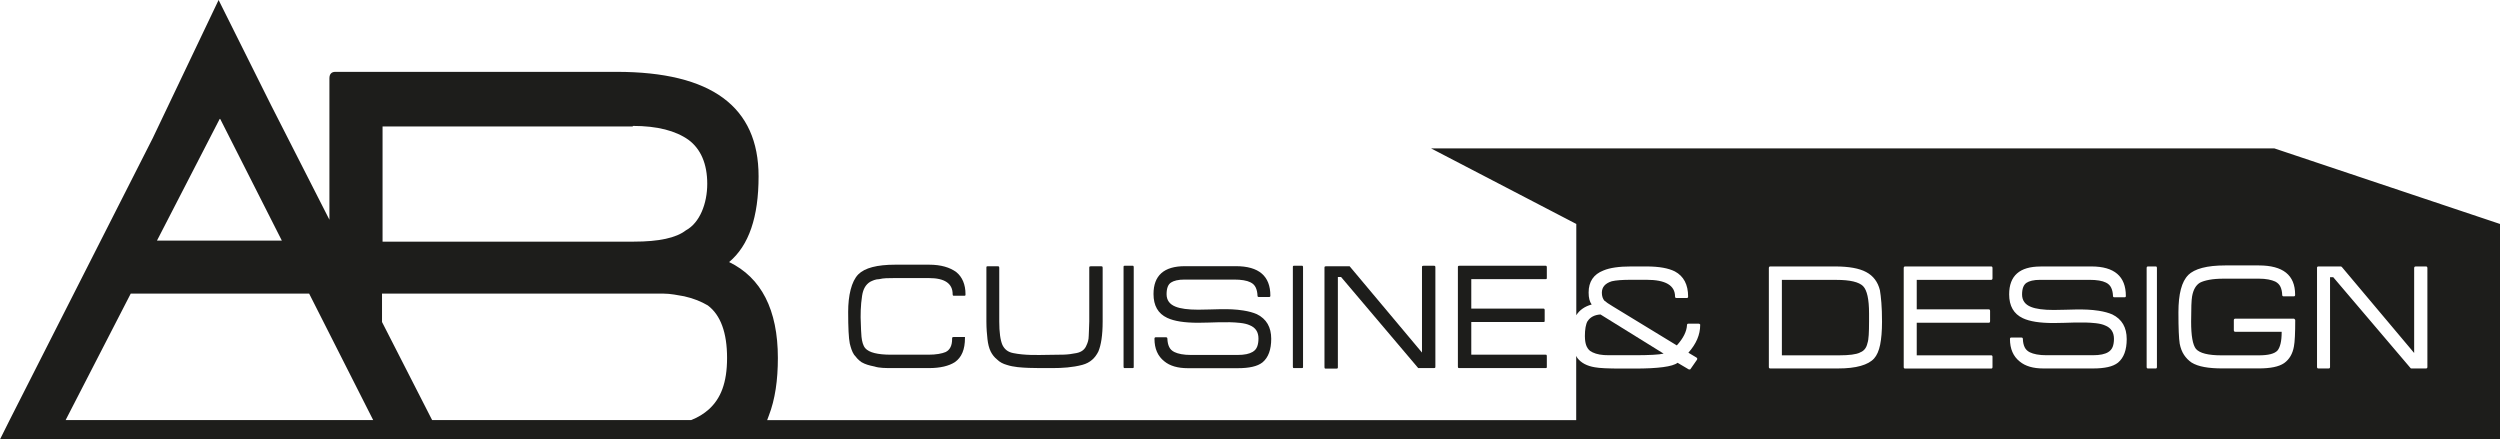 <?xml version="1.0" encoding="UTF-8"?>
<svg id="Calque_2" data-name="Calque 2" xmlns="http://www.w3.org/2000/svg" viewBox="0 0 466.6 82">
  <defs>
    <style>
      .cls-1 {
        fill: #1d1d1b;
      }
    </style>
  </defs>
  <g id="Calque_1-2" data-name="Calque 1">
    <g>
      <path class="cls-1" d="M159.4,66.2c.4.5.8,1,1.4,1.4.7.4,1.4.6,2.4.8.9.3,2.1.3,3.4.3h6.8c2.1,0,3.7-.4,4.8-1.1,1.3-.9,1.9-2.4,1.9-4.5v-.2h-2.1c-.3,0-.3.1-.3.4,0,1.2-.4,2-1.2,2.4-.7.3-1.8.5-3.2.5h-7c-2.5,0-4.1-.4-4.8-1.2-.86-.99-.76-3.22-.83-4.43-.1-1.79-.04-3.6.23-5.37.2-1.3.7-2.1,1.5-2.6.4-.2,1-.5,1.7-.5.8-.2,1.7-.2,2.8-.2h6.5c2.9,0,4.4,1,4.4,3,0,.3.1.3.3.3h1.9c.2,0,.2-.1.2-.3,0-1.8-.6-3.2-1.7-4.1-1.2-.9-2.9-1.4-5.1-1.4h-6.3c-3.4,0-5.7.6-6.9,1.8-1.3,1.3-1.9,4-1.9,7s.1,4.9.3,5.9c.2.8.4,1.5.8,2.1Z"/>
      <path class="cls-1" d="M184.9,65.6c.3.6.7,1.1,1.2,1.5.5.5,1.1.8,1.8,1,1.3.43,2.72.5,4.08.56,1.47.06,2.94.04,4.42.04,1.87,0,3.79-.12,5.6-.6,1.5-.4,2.4-1.3,3-2.5.5-1.2.8-3,.8-5.6v-10c0-.3-.1-.3-.3-.3h-1.9c-.3,0-.3.1-.3.3v10c0,1.1-.1,2-.1,2.7s-.2,1.3-.4,1.7c-.3.8-.9,1.3-1.9,1.5-.82.16-1.57.27-2.42.29-.95.01-1.91.02-2.86.04-2.17.04-4.38.1-6.52-.33-1-.2-1.6-.7-2-1.5-.4-.9-.6-2.4-.6-4.4v-10c0-.3-.1-.3-.3-.3h-1.9c-.2,0-.2.1-.2.3v10c0,1.3.1,2.4.2,3.3.1.9.3,1.7.6,2.3Z"/>
      <path class="cls-1" d="M209.9,68.7h1.5c.2,0,.2-.1.2-.3v-18.5c0-.3-.1-.3-.2-.3h-1.5c-.2,0-.2.1-.2.3v18.5c0,.3.1.3.2.3Z"/>
      <path class="cls-1" d="M241.5,68.7h1.5c.2,0,.2-.1.2-.3v-18.5c0-.3-.1-.3-.2-.3h-1.5c-.2,0-.2.1-.2.3v18.5c0,.3.1.3.2.3Z"/>
      <path class="cls-1" d="M247.5,68.8h1.9c.3,0,.3-.1.3-.3v-16.8h.6l14.4,17h2.9c.3,0,.3-.1.3-.3v-18.5c0-.3-.1-.3-.3-.3h-1.9c-.3,0-.3.1-.3.3v15.9l-13.5-16.1h-4.4c-.3,0-.3.1-.3.3v18.5c0,.3.1.3.3.3Z"/>
      <path class="cls-1" d="M288.5,52.1c.2,0,.2-.1.2-.3v-1.9q0-.3-.2-.3h-16.1c-.3,0-.3.1-.3.3v18.5c0,.3.1.3.3.3h0s16.1,0,16.1,0c.2,0,.2-.1.2-.3v-1.9c0-.3-.1-.3-.2-.3h-13.9v-6.1h13.5c.2,0,.2-.1.2-.3v-1.9q0-.3-.2-.3h-13.5v-5.5h13.9Z"/>
      <path class="cls-1" d="M347.13,65.79c.74-.26,1.22-.84,1.41-1.74.12-.34.2-.85.24-1.53.04-.68.06-1.5.06-2.47v-1.56c0-2.63-.37-4.32-1.11-5.08-.78-.78-2.44-1.17-4.96-1.17h-10.2v14.08h10.68c1.88,0,3.18-.17,3.88-.51Z"/>
      <path class="cls-1" d="M466.6,41.8l-42.1-14.1h-157.4l27.1,14.1v17.03c.61-.97,1.57-1.64,2.87-2-.38-.5-.57-1.24-.57-2.23,0-2.03.92-3.4,2.77-4.12,1.18-.5,2.91-.75,5.17-.75h2.8c1.22,0,2.28.08,3.16.24.88.16,1.61.39,2.2.69,1.64.88,2.47,2.45,2.47,4.69,0,.18-.08.27-.24.27h-1.93c-.18,0-.27-.09-.27-.27,0-2.09-1.78-3.13-5.32-3.13h-2.89c-1.6,0-2.8.09-3.58.27-1.24.38-1.87,1.09-1.87,2.14,0,.62.16,1.12.48,1.5.02,0,.03.01.03.03h.03c.1.1.28.24.53.41.25.17.58.38.98.62l11.94,7.28c1.2-1.32,1.84-2.59,1.9-3.79,0-.18.09-.27.27-.27h1.92c.06,0,.1.01.12.03l.15.12v.12c0,1.79-.73,3.5-2.2,5.15l1.56.93h-.03c.08.04.12.1.12.18,0,.1-.01.17-.03.21v-.03l-1.26,1.81s-.08.03-.18.03c-.02,0-.04,0-.06-.01-.02-.01-.04-.01-.06-.01l-2.08-1.23c-.92.72-3.6,1.08-8.03,1.08h-2.41c-1.26,0-2.31-.02-3.13-.06-.82-.04-1.44-.1-1.87-.18-1.46-.24-2.55-.81-3.25-1.72-.09-.12-.15-.27-.23-.41v11.99h-151c.1-.3.2-.5.3-.8,1.2-3.1,1.7-6.7,1.7-10.8,0-9-3.1-15-9.1-17.9,3.7-3.1,5.5-8.4,5.5-16,0-13-8.8-19.5-26.5-19.5h-52.5c-.7,0-1.1.4-1.1,1.2v26.4l-10.9-21.4L40.8,0l-12.3,25.8L1.8,78.4l-1.8,3.6h466.6v-2.6h0v-37.6ZM71.4,23.6h46.7v-.1c4.6,0,8,.9,10.4,2.6,2.3,1.7,3.5,4.5,3.5,8.2s-1.4,7.3-4,8.7c-1.8,1.4-5,2.1-9.7,2.1h-46.9v-21.5ZM41,22.2h.1l11.5,22.7h-23.3l11.7-22.7ZM12.25,78.4l3.45-6.7,8.7-16.9h33.3l11.95,23.6H12.25ZM80.65,78.4l-9.35-18.3v-5.3h52.5c1.4,0,2.7.3,3.9.5,1.8.4,3.2,1,4.4,1.7,2.4,1.8,3.6,5.1,3.6,9.8s-1.2,7.6-3.4,9.6c-.9.8-2,1.5-3.3,2h-48.35ZM432.44,50.03c0-.2.09-.3.27-.3h4.18c.06,0,.13.04.21.12l13.48,16.03v-15.85c0-.2.1-.3.3-.3h1.9c.18,0,.27.1.27.3v18.47c0,.18-.09.27-.27.27h-2.71c-.1,0-.16-.03-.18-.09l-14.41-16.94h-.6v16.76c0,.18-.09.27-.27.27h-1.89c-.18,0-.27-.09-.27-.27v-18.47ZM408.38,51.35c1.22-1.2,3.53-1.81,6.92-1.81h6.29c2.25,0,3.94.45,5.07,1.35,1.13.9,1.7,2.27,1.7,4.09v.06c0,.18-.08.27-.24.27h-1.9c-.18,0-.27-.09-.27-.27-.02-.58-.13-1.08-.32-1.5-.19-.42-.52-.75-.98-.99-.34-.16-.77-.29-1.28-.39-.51-.1-1.11-.15-1.79-.15h-6.47c-1.11,0-2.03.07-2.77.21-.74.14-1.32.32-1.74.54-.76.46-1.25,1.31-1.47,2.56-.12.66-.18,2.24-.18,4.72,0,2.63.3,4.32.9,5.08.7.8,2.28,1.2,4.75,1.2h6.98c1.79,0,2.95-.3,3.49-.9.24-.28.43-.71.57-1.28.14-.57.21-1.31.21-2.21h-8.63c-.2,0-.3-.1-.3-.3v-1.86c0-.2.1-.3.3-.3h10.92s.04.01.06.03l.15.15s.03.06.03.12c0,1.18-.02,2.19-.06,3.01-.04.82-.1,1.44-.18,1.86-.24,1.39-.85,2.43-1.83,3.13-.5.34-1.14.59-1.93.75-.78.16-1.72.24-2.8.24h-6.77c-1.32,0-2.46-.08-3.41-.26-.95-.17-1.74-.45-2.36-.83-.56-.38-1.03-.86-1.41-1.43-.38-.57-.65-1.27-.81-2.09-.08-.5-.14-1.23-.18-2.19-.04-.96-.06-2.19-.06-3.67,0-3.43.61-5.75,1.83-6.95h-.03ZM400.65,50.03c0-.2.08-.3.24-.3h1.47c.14,0,.21.1.21.3v18.47c0,.18-.07.27-.21.27h-1.47c-.16,0-.24-.09-.24-.27v-18.47ZM380.82,49.73h9.51c4.29,0,6.44,1.84,6.44,5.51,0,.16-.07.24-.21.24h-1.95c-.16,0-.24-.08-.24-.24-.02-.58-.13-1.09-.33-1.52-.2-.43-.53-.76-.99-.98-.68-.34-1.7-.51-3.07-.51h-9.2c-.62,0-1.14.05-1.55.15-.41.1-.74.23-.98.39-.56.36-.85,1.09-.85,2.19s.55,1.88,1.66,2.32c.92.38,2.34.57,4.24.57,2.81,0,5.62-.29,8.42.15,1,.16,1.85.39,2.53.69,1.79.88,2.68,2.42,2.68,4.6,0,2.03-.54,3.49-1.62,4.39-.48.38-1.11.66-1.88.83-.77.17-1.69.26-2.75.26h-9.32c-1.89,0-3.35-.43-4.39-1.29-1.22-.96-1.83-2.37-1.83-4.21,0-.18.08-.27.24-.27h1.9c.18,0,.27.09.27.27.02.6.13,1.11.33,1.53.2.42.53.74.99.96.32.16.74.29,1.26.39.52.1,1.14.15,1.84.15h8.63c.69,0,1.25-.05,1.72-.15.46-.1.85-.24,1.14-.42.4-.24.68-.57.85-.99.16-.42.24-.92.24-1.5,0-1.22-.55-2.06-1.66-2.5-.44-.2-1.02-.34-1.74-.42-2.6-.29-5.24-.03-7.85-.03s-4.48-.3-5.75-.9c-1.71-.8-2.56-2.29-2.56-4.45,0-3.47,1.95-5.2,5.86-5.2ZM355.31,50.03c0-.2.09-.3.27-.3h16.06c.16,0,.24.1.24.3v1.9c0,.2-.08.3-.24.3h-13.9v5.51h13.45c.16,0,.24.1.24.3v1.9c0,.2-.08.3-.24.3h-13.45v6.08h13.9c.16,0,.24.09.24.27v1.93c0,.18-.08.27-.24.27h-16.06c-.18,0-.27-.09-.27-.27v-18.47ZM330.14,50.03c0-.2.09-.3.27-.3h12.09c2.59,0,4.52.35,5.81,1.05,1.32.7,2.18,1.84,2.56,3.4.1.58.19,1.35.27,2.32.08.96.12,2.15.12,3.55,0,1.73-.12,3.15-.35,4.29-.23,1.13-.61,1.99-1.13,2.57-.54.6-1.37,1.06-2.5,1.38-1.12.32-2.54.48-4.24.48h-12.63c-.18,0-.27-.09-.27-.27v-18.47Z"/>
      <path class="cls-1" d="M295.81,62.81c0,.6.07,1.13.22,1.58.15.45.4.82.74,1.1.28.2.64.37,1.08.51.44.14.95.23,1.53.27.12.02.44.03.96.03h4.69c2.79,0,4.61-.1,5.47-.3l-11.79-7.31c-.58.04-1.07.17-1.47.39-.4.22-.71.51-.93.87v-.03c-.34.58-.51,1.54-.51,2.89Z"/>
      <path class="cls-1" d="M217.88,59.34c1.27.6,3.18.9,5.75.9,2.61,0,5.25-.26,7.85.03.72.08,1.3.22,1.74.42,1.11.44,1.66,1.27,1.66,2.5,0,.58-.08,1.08-.24,1.5-.16.42-.44.75-.85.99-.3.18-.68.32-1.14.42-.46.1-1.03.15-1.72.15h-8.63c-.7,0-1.32-.05-1.84-.15-.52-.1-.94-.23-1.26-.39-.46-.22-.79-.54-.99-.96-.2-.42-.31-.93-.33-1.53,0-.18-.09-.27-.27-.27h-1.9c-.16,0-.24.09-.24.27,0,1.85.61,3.25,1.83,4.21,1.04.86,2.51,1.29,4.39,1.29h9.32c1.06,0,1.98-.08,2.75-.26.77-.17,1.4-.45,1.88-.83,1.08-.9,1.62-2.37,1.62-4.39,0-2.18-.89-3.72-2.68-4.6-.68-.3-1.52-.53-2.53-.69-2.8-.45-5.61-.15-8.42-.15-1.9,0-3.32-.19-4.24-.57-1.1-.44-1.66-1.21-1.66-2.32s.28-1.84.85-2.19c.24-.16.56-.29.98-.39.41-.1.93-.15,1.55-.15h9.2c1.37,0,2.39.17,3.07.51.46.22.79.55.99.98.2.43.31.94.33,1.52,0,.16.08.24.24.24h1.95c.14,0,.21-.08.21-.24,0-3.67-2.14-5.51-6.44-5.51h-9.51c-3.91,0-5.86,1.74-5.86,5.2,0,2.17.85,3.65,2.56,4.45Z"/>
    </g>
  </g>
</svg>